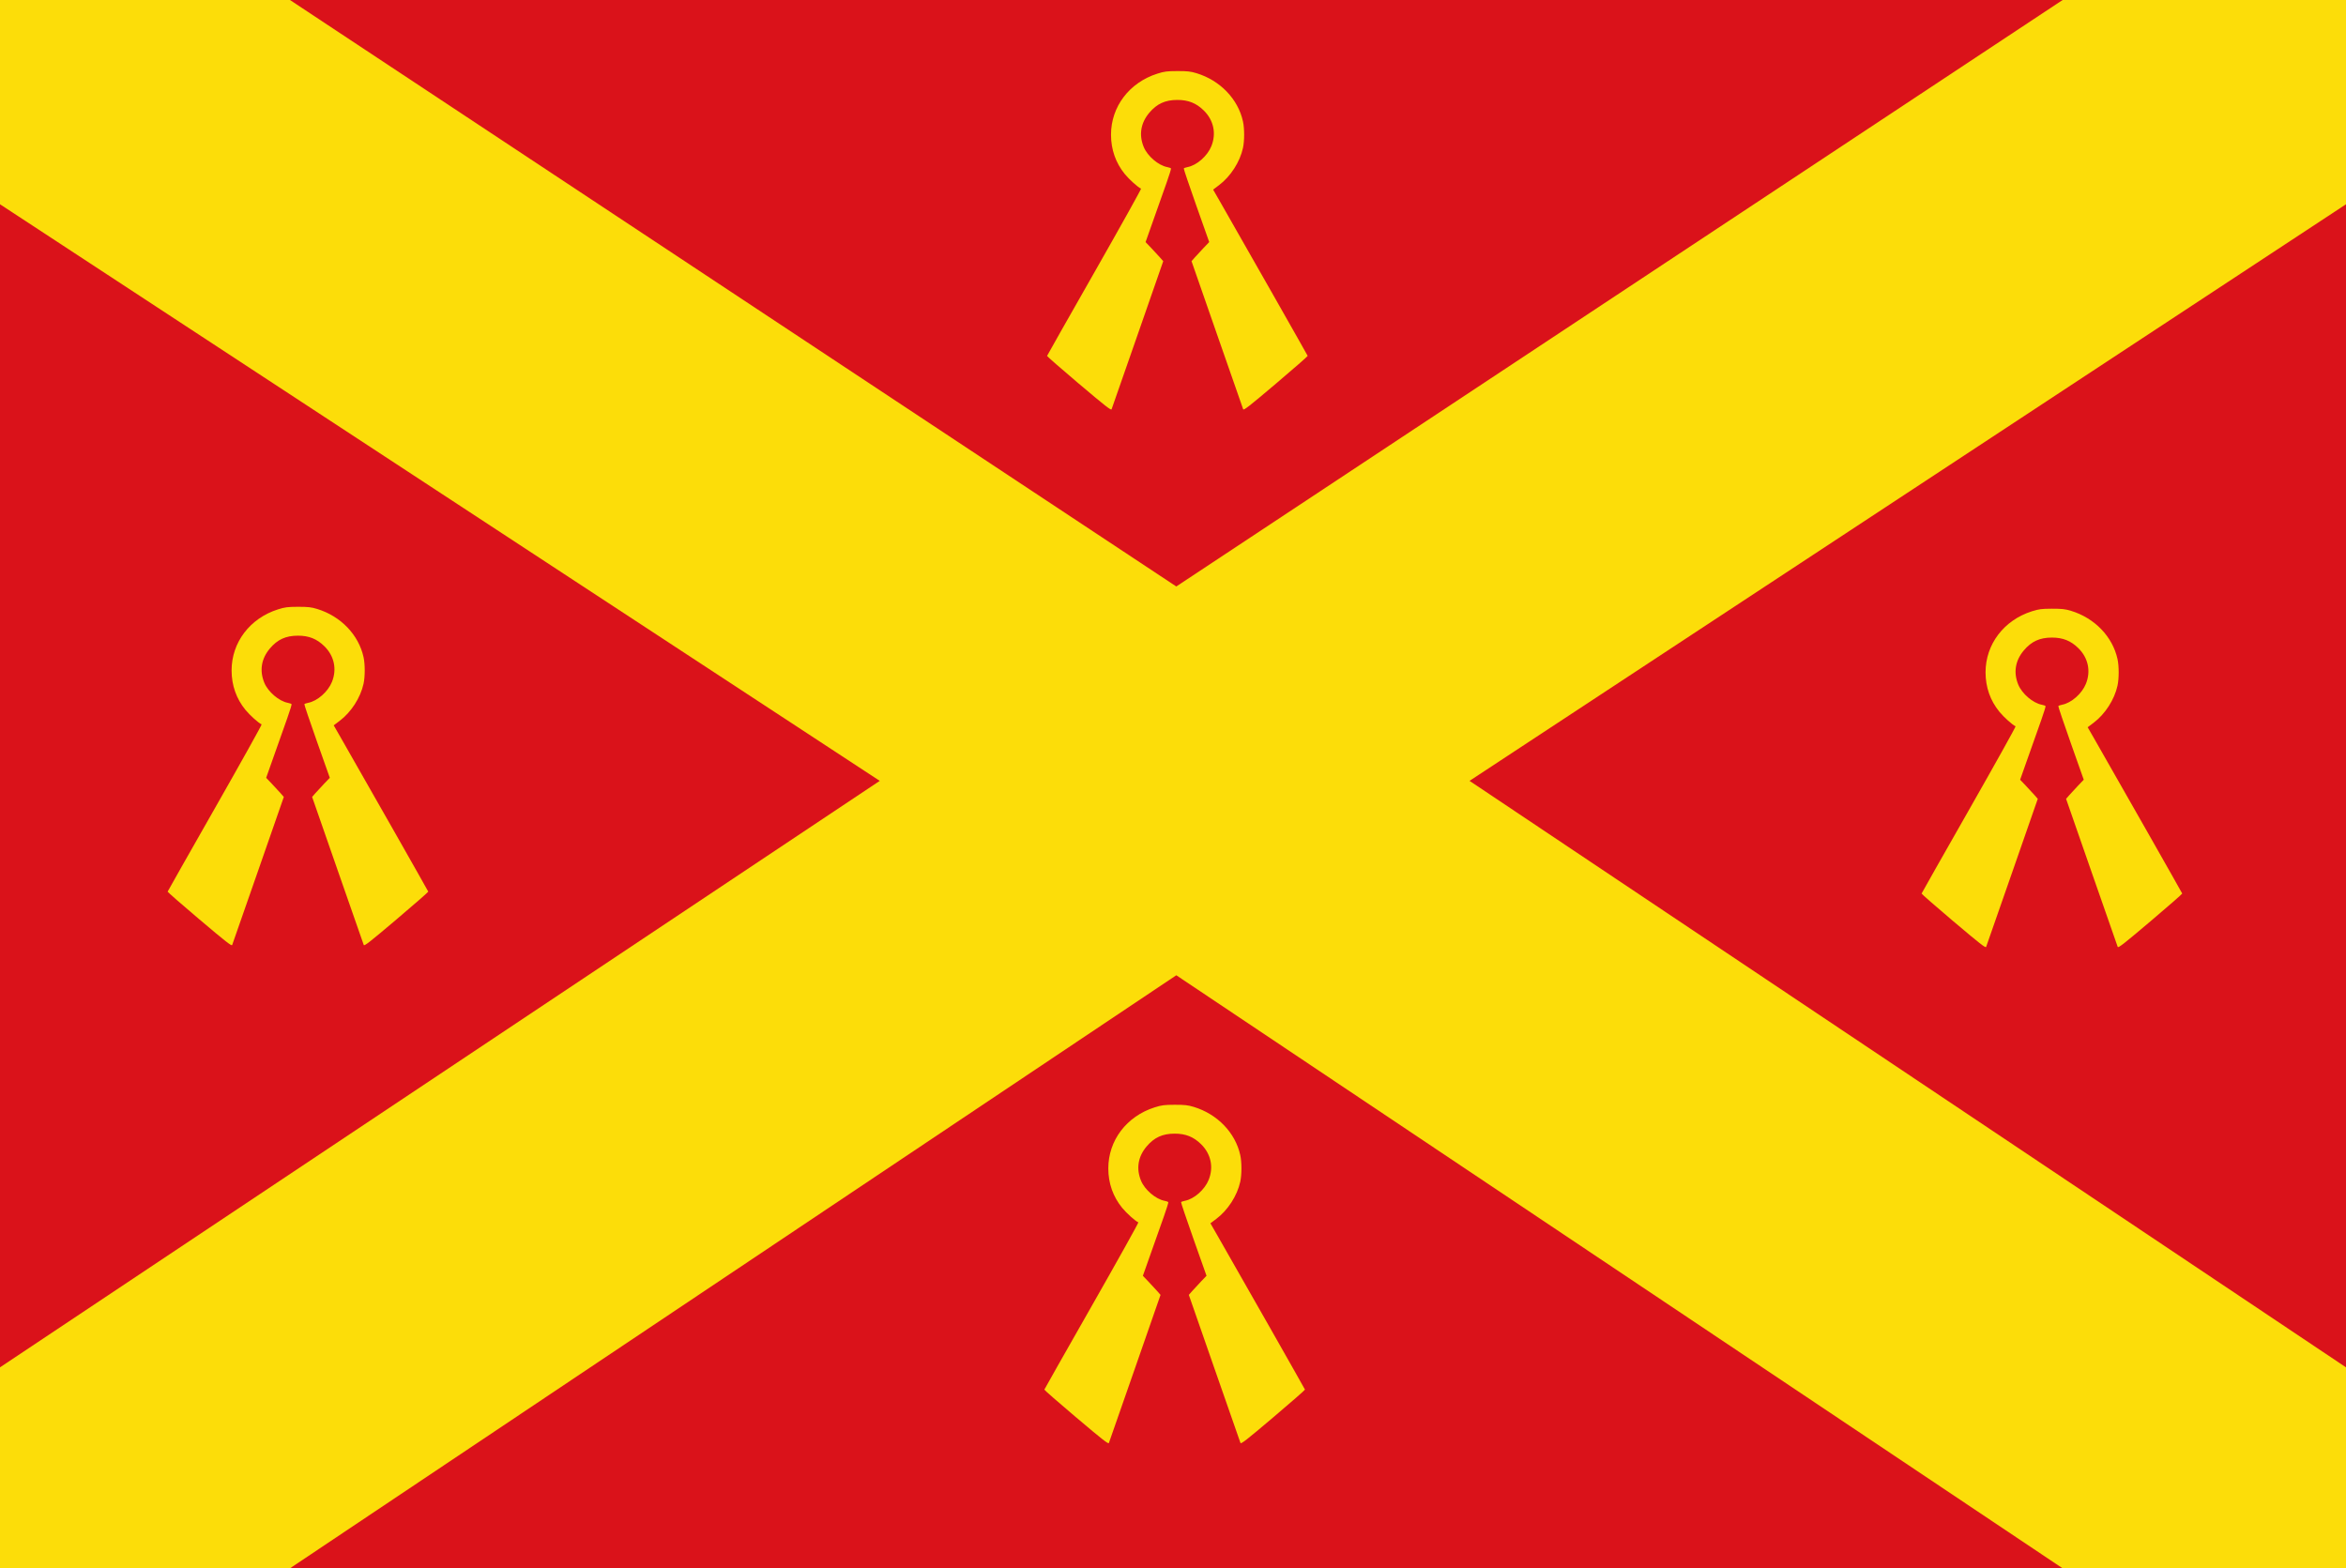 <?xml version="1.0" encoding="UTF-8" standalone="no"?>
<!-- Created with Inkscape (http://www.inkscape.org/) -->

<svg
   xmlns:dc="http://purl.org/dc/elements/1.1/"
   xmlns:cc="http://creativecommons.org/ns#"
   xmlns:rdf="http://www.w3.org/1999/02/22-rdf-syntax-ns#"
   xmlns:svg="http://www.w3.org/2000/svg"
   xmlns="http://www.w3.org/2000/svg"
   xmlns:sodipodi="http://sodipodi.sourceforge.net/DTD/sodipodi-0.dtd"
   xmlns:inkscape="http://www.inkscape.org/namespaces/inkscape"
   width="323.653"
   height="216.375"
   id="svg4078"
   version="1.1"
   inkscape:version="0.48.4 r9939"
   sodipodi:docname="Nieuw document 16">
  <defs
     id="defs4080" />
  <sodipodi:namedview
     id="base"
     pagecolor="#ffffff"
     bordercolor="#666666"
     borderopacity="1.0"
     inkscape:pageopacity="0.0"
     inkscape:pageshadow="2"
     inkscape:zoom="1.979899"
     inkscape:cx="270.89897"
     inkscape:cy="97.095552"
     inkscape:document-units="px"
     inkscape:current-layer="layer1"
     showgrid="false"
     fit-margin-top="0"
     fit-margin-left="0"
     fit-margin-right="0"
     fit-margin-bottom="0"
     inkscape:window-width="1600"
     inkscape:window-height="837"
     inkscape:window-x="-8"
     inkscape:window-y="-8"
     inkscape:window-maximized="1" />
  <g
     inkscape:label="Laag 1"
     inkscape:groupmode="layer"
     id="layer1"
     transform="translate(-146.745,-201.318)">
    <rect
       style="fill:#da121a;fill-opacity:1;stroke:none"
       id="rect3966"
       width="323.653"
       height="216.375"
       x="146.745"
       y="201.318" />
    <path
       style="fill:#fcdd09;fill-opacity:1;stroke:none"
       d="m 146.745,229.501 121.37,79.55 -121.37,80.913 0,27.729 40.002,0 122.279,-81.822 122.279,81.822 39.093,0 0,-27.729 -120.915,-80.913 120.915,-79.55 0,-28.183 -39.093,0 -122.279,80.913 -122.279,-80.913 -40.002,0 z"
       id="path3980"
       inkscape:connector-curvature="0" />
    <path
       style="fill:#fcdd09;fill-opacity:1"
       d="m 174.266,328.175 c -2.429,-2.058 -4.407,-3.786 -4.395,-3.841 0.012,-0.055 2.961,-5.26 6.553,-11.566 3.592,-6.307 6.479,-11.487 6.416,-11.512 -0.403,-0.16 -1.618,-1.248 -2.232,-1.999 -1.262,-1.544 -1.91,-3.389 -1.912,-5.444 0,-3.863 2.522,-7.191 6.398,-8.422 0.951,-0.302 1.321,-0.35 2.755,-0.355 1.383,0 1.821,0.044 2.65,0.297 3.253,0.994 5.724,3.561 6.401,6.649 0.217,0.989 0.216,2.675 0,3.668 -0.424,1.934 -1.708,3.925 -3.307,5.13 l -0.81,0.61 1.026,1.788 c 3.189,5.559 11.999,21.067 12.018,21.153 0.012,0.056 -1.965,1.785 -4.394,3.843 -3.664,3.104 -4.432,3.704 -4.504,3.521 -0.048,-0.121 -1.67,-4.767 -3.606,-10.325 l -3.519,-10.105 0.46,-0.525 c 0.253,-0.289 0.802,-0.882 1.22,-1.319 l 0.76,-0.794 -1.78,-5.029 c -0.979,-2.766 -1.758,-5.073 -1.729,-5.127 0.029,-0.054 0.261,-0.138 0.517,-0.187 1.283,-0.244 2.743,-1.528 3.292,-2.895 0.702,-1.748 0.312,-3.576 -1.048,-4.912 -1.04,-1.022 -2.132,-1.459 -3.643,-1.459 -1.676,0 -2.818,0.521 -3.874,1.768 -1.188,1.403 -1.458,3.057 -0.77,4.725 0.516,1.254 2.022,2.54 3.245,2.773 0.256,0.048 0.49,0.134 0.519,0.19 0.03,0.056 -0.237,0.919 -0.592,1.919 -0.354,0.999 -1.156,3.261 -1.78,5.027 l -1.136,3.211 0.758,0.792 c 0.417,0.435 0.965,1.028 1.218,1.317 l 0.46,0.525 -3.519,10.105 c -1.935,5.558 -3.558,10.204 -3.606,10.325 -0.073,0.182 -0.839,-0.417 -4.504,-3.521 z"
       id="path4028"
       inkscape:connector-curvature="0" />
    <path
       style="fill:#fcdd09;fill-opacity:1"
       d="m 295.59,254.262 c -2.429,-2.058 -4.407,-3.786 -4.395,-3.841 0.012,-0.055 2.961,-5.26 6.553,-11.566 3.592,-6.307 6.479,-11.487 6.416,-11.512 -0.403,-0.16 -1.618,-1.248 -2.232,-1.999 -1.262,-1.544 -1.91,-3.389 -1.912,-5.444 0,-3.863 2.522,-7.191 6.398,-8.422 0.951,-0.302 1.321,-0.35 2.755,-0.355 1.383,0 1.821,0.044 2.65,0.297 3.253,0.994 5.724,3.561 6.401,6.649 0.217,0.989 0.216,2.675 0,3.668 -0.424,1.934 -1.708,3.925 -3.307,5.13 l -0.81,0.61 1.026,1.788 c 3.189,5.559 11.999,21.067 12.018,21.153 0.012,0.056 -1.965,1.785 -4.394,3.843 -3.664,3.104 -4.432,3.704 -4.504,3.521 -0.048,-0.121 -1.67,-4.767 -3.606,-10.325 l -3.519,-10.105 0.46,-0.525 c 0.253,-0.289 0.802,-0.882 1.22,-1.319 l 0.76,-0.794 -1.78,-5.029 c -0.979,-2.766 -1.758,-5.073 -1.729,-5.127 0.029,-0.054 0.261,-0.138 0.517,-0.187 1.283,-0.244 2.743,-1.528 3.292,-2.895 0.702,-1.748 0.312,-3.576 -1.048,-4.912 -1.04,-1.022 -2.132,-1.459 -3.643,-1.459 -1.676,0 -2.818,0.521 -3.874,1.768 -1.188,1.403 -1.458,3.057 -0.77,4.725 0.516,1.254 2.022,2.54 3.245,2.773 0.256,0.048 0.49,0.134 0.519,0.19 0.03,0.056 -0.237,0.919 -0.592,1.919 -0.354,0.999 -1.156,3.261 -1.78,5.027 l -1.136,3.211 0.758,0.792 c 0.417,0.435 0.965,1.028 1.218,1.317 l 0.46,0.525 -3.519,10.105 c -1.935,5.558 -3.558,10.204 -3.606,10.325 -0.073,0.182 -0.839,-0.417 -4.504,-3.521 z"
       id="path4028-0"
       inkscape:connector-curvature="0" />
    <path
       style="fill:#fcdd09;fill-opacity:1"
       d="m 295.217,396.878 c -2.429,-2.058 -4.407,-3.786 -4.395,-3.841 0.012,-0.055 2.961,-5.26 6.553,-11.566 3.592,-6.307 6.479,-11.487 6.416,-11.512 -0.403,-0.16 -1.618,-1.248 -2.232,-1.999 -1.262,-1.544 -1.91,-3.389 -1.912,-5.444 0,-3.863 2.522,-7.191 6.398,-8.422 0.951,-0.302 1.321,-0.35 2.755,-0.355 1.383,0 1.821,0.044 2.65,0.297 3.253,0.994 5.724,3.561 6.401,6.649 0.217,0.989 0.216,2.675 0,3.668 -0.424,1.934 -1.708,3.925 -3.307,5.13 l -0.81,0.61 1.026,1.788 c 3.189,5.559 11.999,21.067 12.018,21.153 0.012,0.056 -1.965,1.785 -4.394,3.843 -3.664,3.104 -4.432,3.704 -4.504,3.521 -0.048,-0.121 -1.67,-4.767 -3.606,-10.325 l -3.519,-10.105 0.46,-0.525 c 0.253,-0.289 0.802,-0.882 1.22,-1.319 l 0.76,-0.794 -1.78,-5.029 c -0.979,-2.766 -1.758,-5.073 -1.729,-5.127 0.029,-0.054 0.261,-0.138 0.517,-0.187 1.283,-0.244 2.743,-1.528 3.292,-2.895 0.702,-1.748 0.312,-3.576 -1.048,-4.912 -1.04,-1.022 -2.132,-1.459 -3.643,-1.459 -1.676,0 -2.818,0.521 -3.874,1.768 -1.188,1.403 -1.458,3.057 -0.77,4.725 0.516,1.254 2.022,2.54 3.245,2.773 0.256,0.048 0.49,0.134 0.519,0.19 0.03,0.056 -0.237,0.919 -0.592,1.919 -0.354,0.999 -1.156,3.261 -1.78,5.027 l -1.136,3.211 0.758,0.792 c 0.417,0.435 0.965,1.028 1.218,1.317 l 0.46,0.525 -3.519,10.105 c -1.935,5.558 -3.558,10.204 -3.606,10.325 -0.073,0.182 -0.839,-0.417 -4.504,-3.521 z"
       id="path4028-9"
       inkscape:connector-curvature="0" />
    <path
       style="fill:#fcdd09;fill-opacity:1"
       d="m 416.241,328.438 c -2.429,-2.058 -4.407,-3.786 -4.395,-3.841 0.012,-0.055 2.961,-5.26 6.553,-11.566 3.592,-6.307 6.479,-11.487 6.416,-11.512 -0.403,-0.16 -1.618,-1.248 -2.232,-1.999 -1.262,-1.544 -1.91,-3.389 -1.912,-5.444 0,-3.863 2.522,-7.191 6.398,-8.422 0.951,-0.302 1.321,-0.35 2.755,-0.355 1.383,0 1.821,0.044 2.65,0.297 3.253,0.994 5.724,3.561 6.401,6.649 0.217,0.989 0.216,2.675 0,3.668 -0.424,1.934 -1.708,3.925 -3.307,5.13 l -0.81,0.61 1.026,1.788 c 3.189,5.559 11.999,21.067 12.018,21.153 0.012,0.056 -1.965,1.785 -4.394,3.843 -3.664,3.104 -4.432,3.704 -4.504,3.521 -0.048,-0.121 -1.67,-4.767 -3.606,-10.325 l -3.519,-10.105 0.46,-0.525 c 0.253,-0.289 0.802,-0.882 1.22,-1.319 l 0.76,-0.794 -1.78,-5.029 c -0.979,-2.766 -1.758,-5.073 -1.729,-5.127 0.029,-0.054 0.261,-0.138 0.517,-0.187 1.283,-0.244 2.743,-1.528 3.292,-2.895 0.702,-1.748 0.312,-3.576 -1.048,-4.912 -1.04,-1.022 -2.132,-1.459 -3.643,-1.459 -1.676,0 -2.818,0.521 -3.874,1.768 -1.188,1.403 -1.458,3.057 -0.77,4.725 0.516,1.254 2.022,2.54 3.245,2.773 0.256,0.048 0.49,0.134 0.519,0.19 0.03,0.056 -0.237,0.919 -0.592,1.919 -0.354,0.999 -1.156,3.261 -1.78,5.027 l -1.136,3.211 0.758,0.792 c 0.417,0.435 0.965,1.028 1.218,1.317 l 0.46,0.525 -3.519,10.105 c -1.935,5.558 -3.558,10.204 -3.606,10.325 -0.073,0.182 -0.839,-0.417 -4.504,-3.521 z"
       id="path4028-4"
       inkscape:connector-curvature="0" />
  </g>
</svg>
